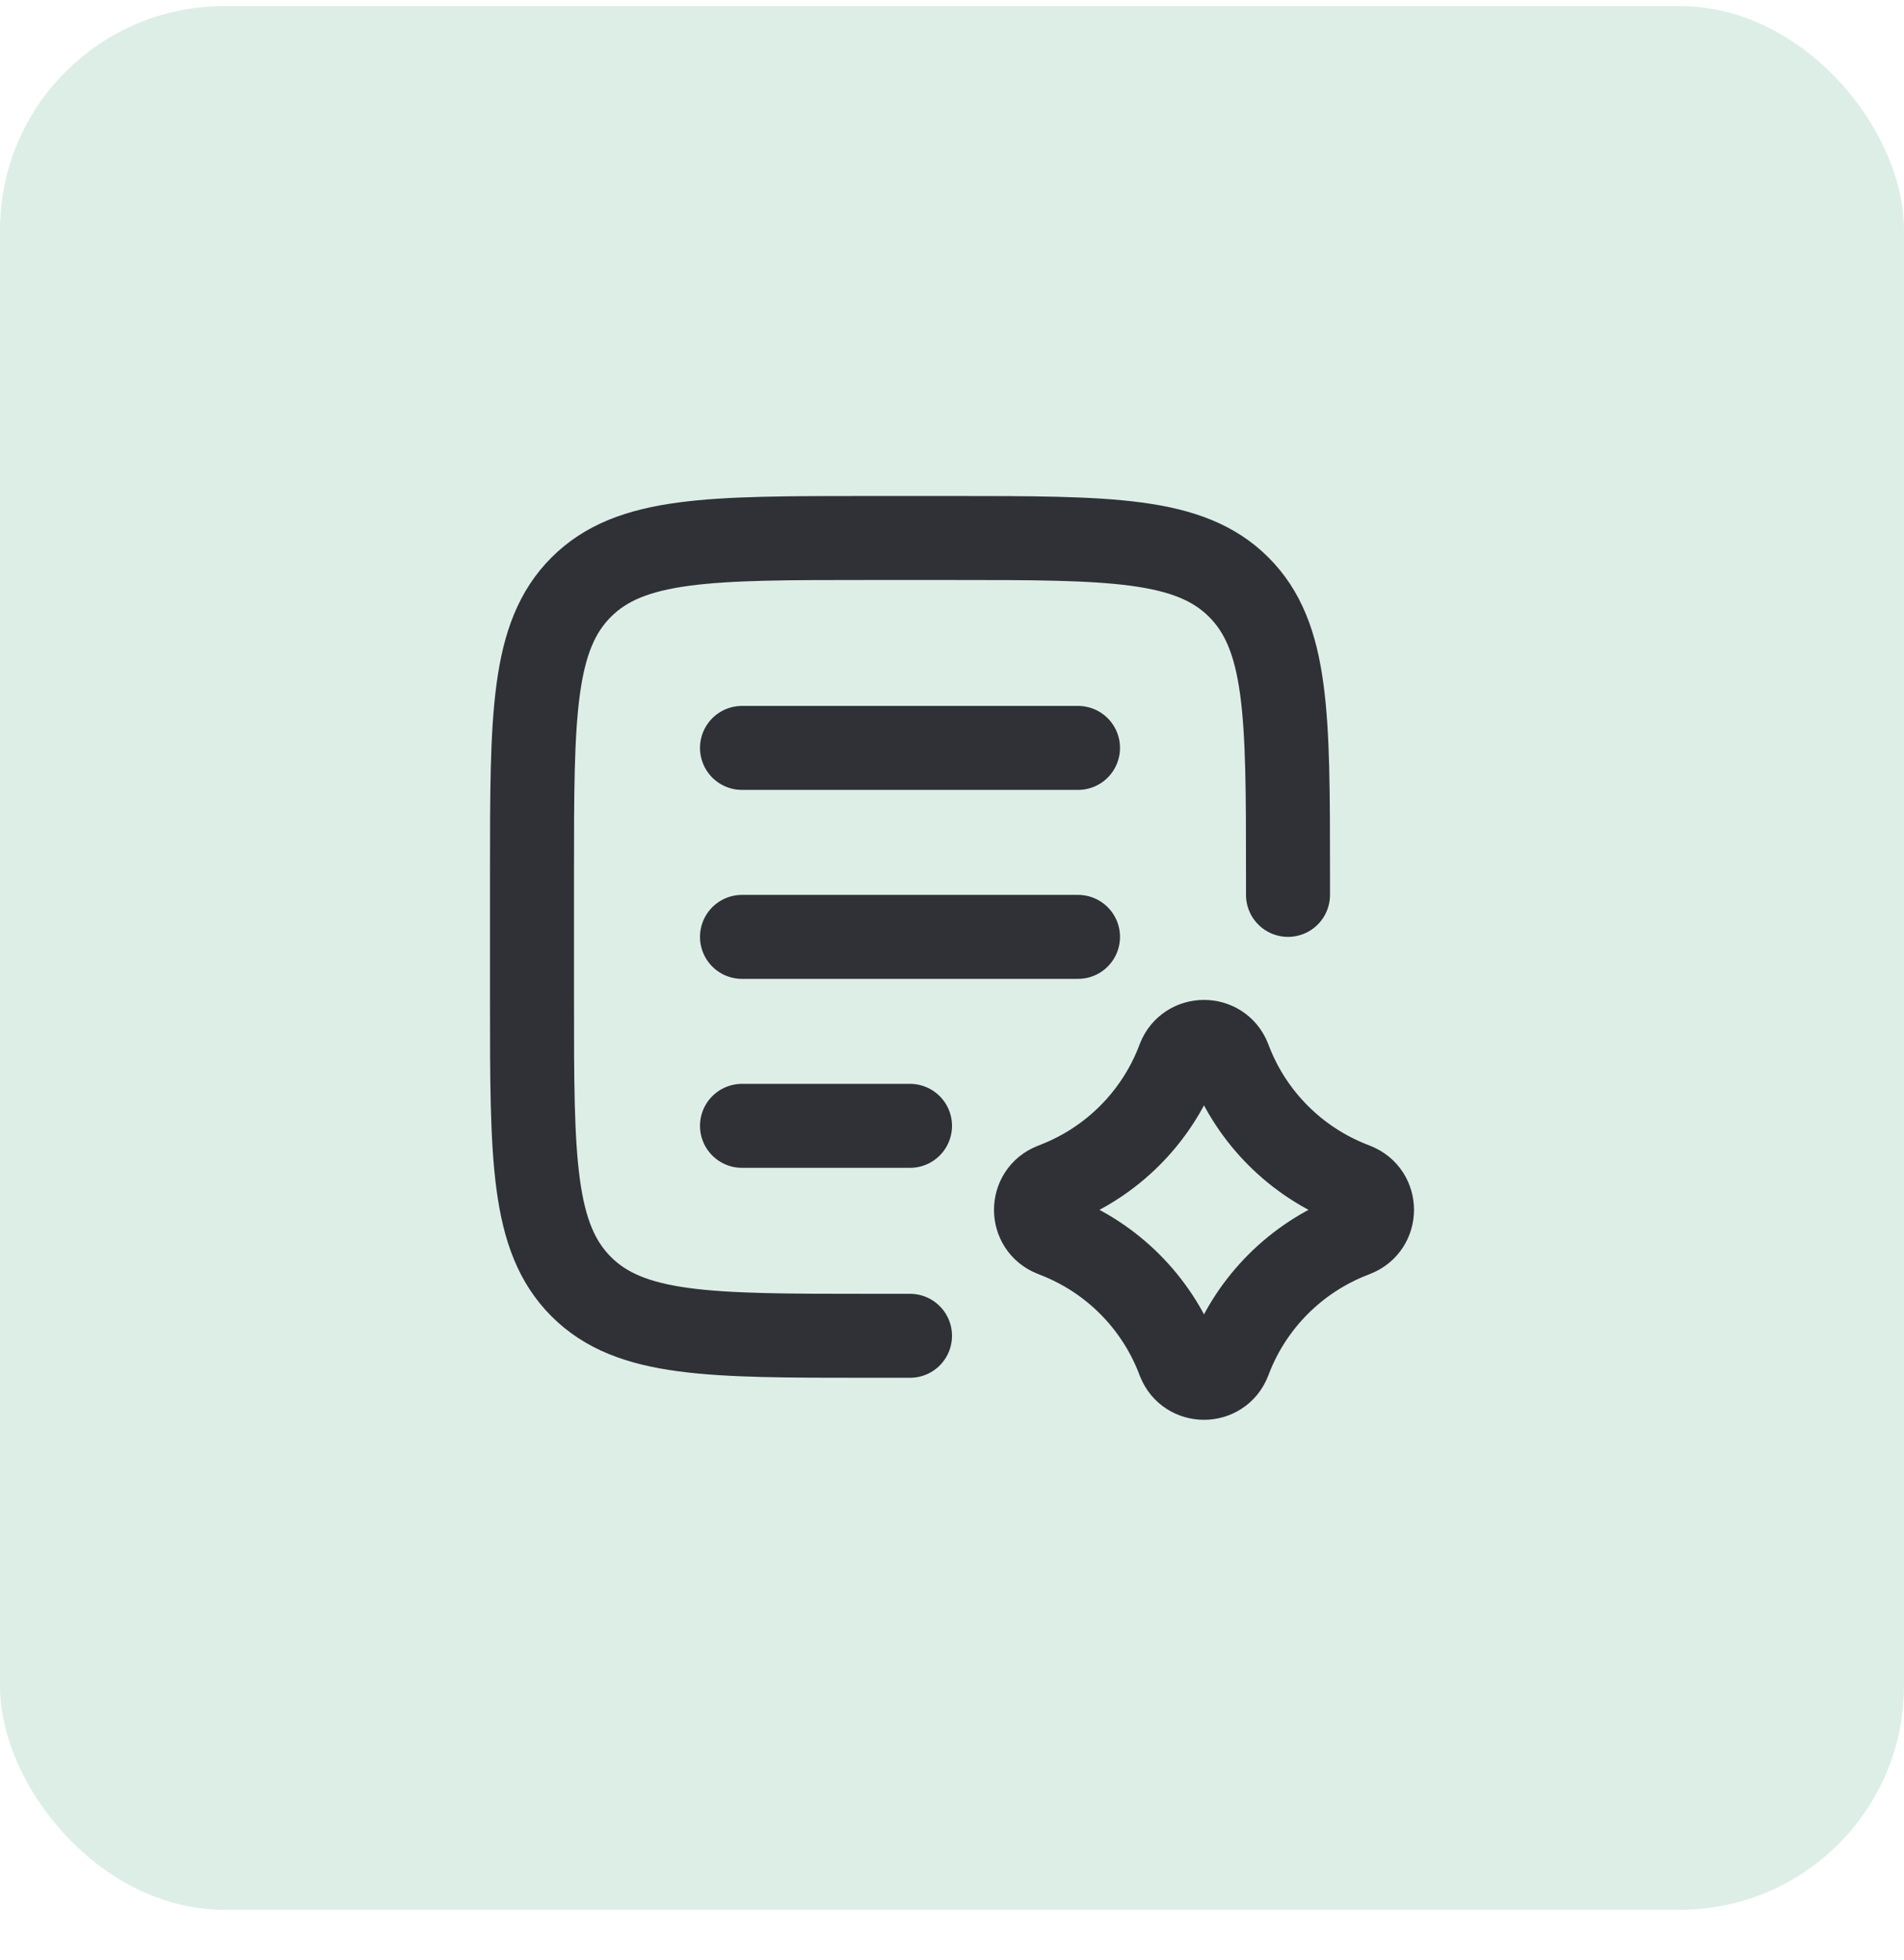 <svg width="34" height="35" viewBox="0 0 34 35" fill="none" xmlns="http://www.w3.org/2000/svg">
<rect y="0.109" width="34" height="34" rx="4" fill="#DDEEE7"/>
<path d="M16.25 23.858H15.5C12.672 23.858 11.257 23.858 10.379 22.98C9.5 22.101 9.5 20.687 9.5 17.858V15.608C9.5 12.78 9.5 11.366 10.379 10.487C11.257 9.609 12.672 9.609 15.5 9.609H17C19.828 9.609 21.243 9.609 22.121 10.487C23 11.366 23 12.78 23 15.608V15.983" stroke="#2F3137" stroke-width="1.5" stroke-linecap="round" stroke-linejoin="round"/>
<path d="M21.055 18.911C21.214 18.508 21.786 18.508 21.945 18.911L21.972 18.981C22.361 19.967 23.142 20.747 24.127 21.136L24.197 21.164C24.601 21.323 24.601 21.894 24.197 22.053L24.127 22.081C23.142 22.47 22.361 23.25 21.972 24.236L21.945 24.306C21.786 24.709 21.214 24.709 21.055 24.306L21.028 24.236C20.639 23.25 19.858 22.47 18.873 22.081L18.803 22.053C18.399 21.894 18.399 21.323 18.803 21.164L18.873 21.136C19.858 20.747 20.639 19.967 21.028 18.981L21.055 18.911Z" stroke="#2F3137" stroke-width="1.5" stroke-linecap="round" stroke-linejoin="round"/>
<path d="M13.25 13.358H19.25M13.25 16.733H19.25M13.25 20.108H16.25" stroke="#2F3137" stroke-width="1.5" stroke-linecap="round" stroke-linejoin="round"/>
</svg>
